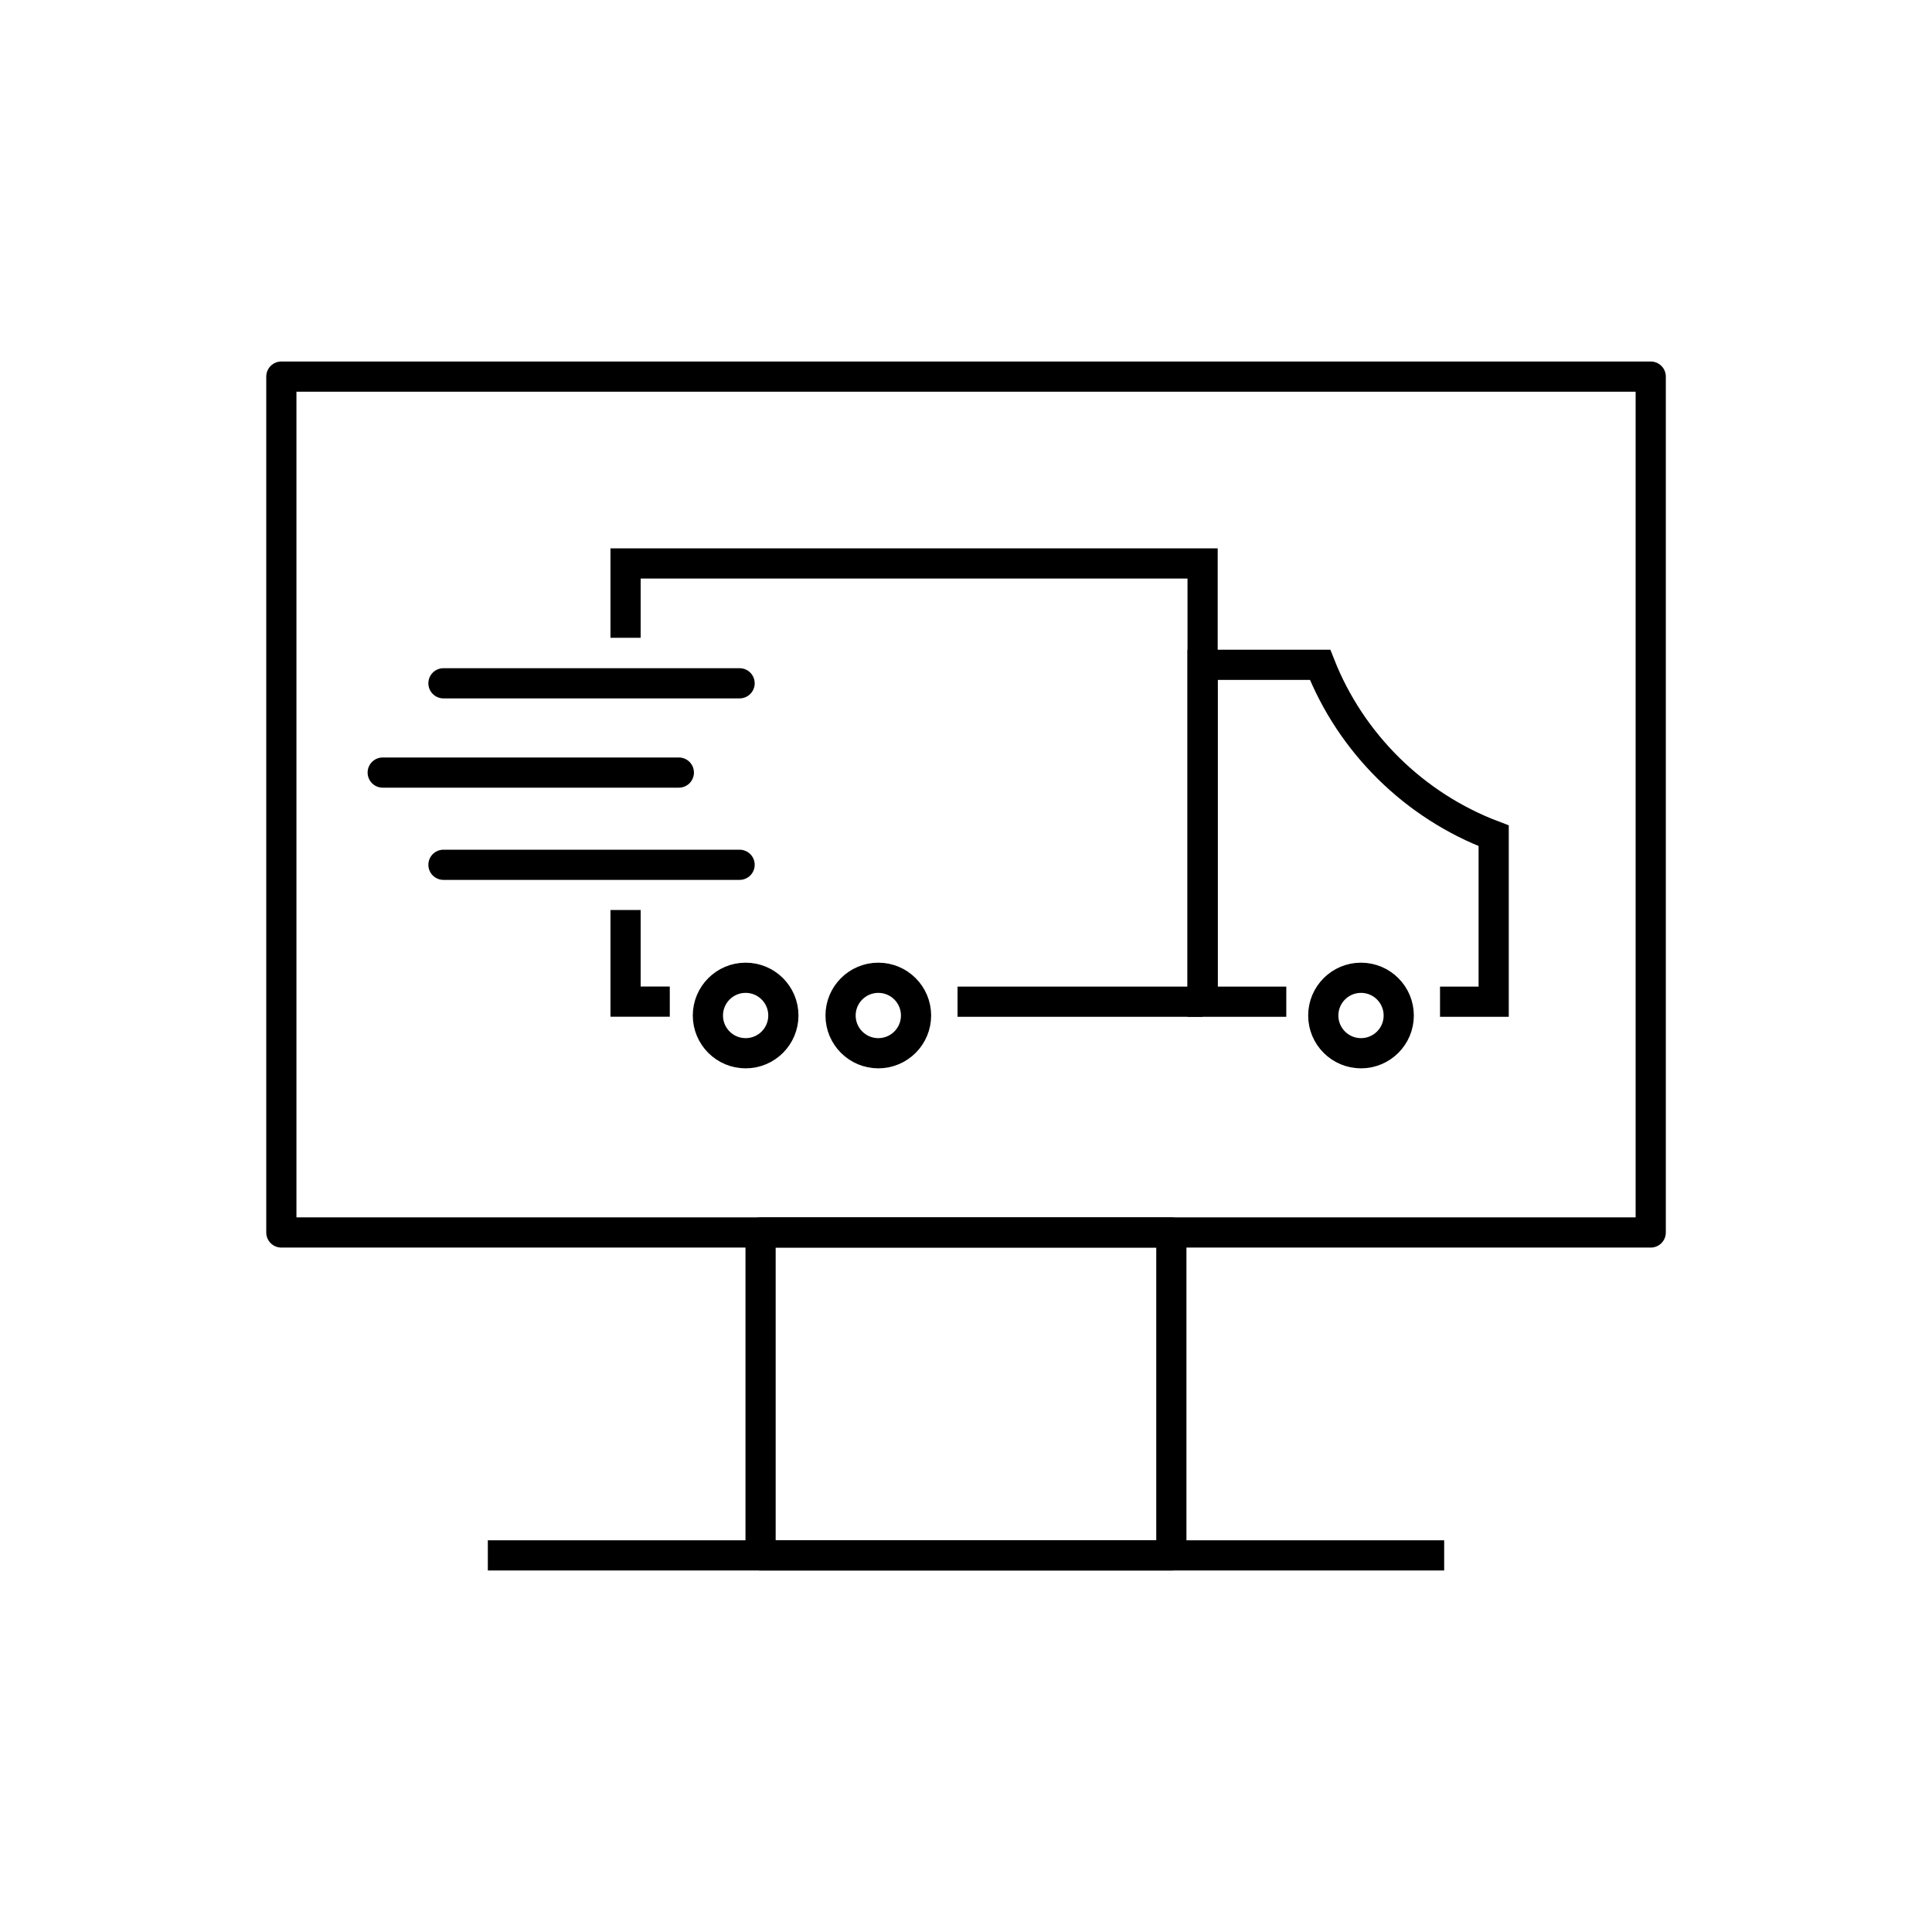 <?xml version="1.0" encoding="UTF-8"?>
<svg id="Ebene_1" data-name="Ebene 1" xmlns="http://www.w3.org/2000/svg" viewBox="0 0 256 256">
  <defs>
    <style>
      .cls-1 {
        stroke-linecap: round;
      }

      .cls-1, .cls-2, .cls-3 {
        fill: none;
        stroke: #000;
        stroke-width: 4px;
      }

      .cls-3 {
        stroke-linejoin: round;
      }
    </style>
  </defs>
  <rect class="cls-3" x="37.28" y="49.9" width="181.45" height="113.41"/>
  <rect class="cls-3" x="100.78" y="163.31" width="54.43" height="42.79"/>
  <line class="cls-3" x1="64.64" y1="206.1" x2="191.36" y2="206.1"/>
  <circle class="cls-2" cx="98.8" cy="134.56" r="5"/>
  <circle class="cls-2" cx="116.38" cy="134.56" r="5"/>
  <circle class="cls-2" cx="180.34" cy="134.56" r="5"/>
  <polyline class="cls-2" points="82.89 84.51 82.89 74.66 159.35 74.66 159.35 132.51"/>
  <polyline class="cls-2" points="88.75 132.72 82.89 132.72 82.89 120.58"/>
  <path class="cls-2" d="m190.81,132.73h7.11v-21.99c-10.5-3.96-18.89-12.23-23-22.65h-15.57v44.64h11.09"/>
  <line class="cls-1" x1="98" y1="90.54" x2="58.76" y2="90.54"/>
  <line class="cls-1" x1="89.95" y1="102.37" x2="50.71" y2="102.37"/>
  <line class="cls-1" x1="98" y1="114.59" x2="58.76" y2="114.59"/>
  <line class="cls-2" x1="159.35" y1="132.73" x2="126.88" y2="132.73"/>
</svg>